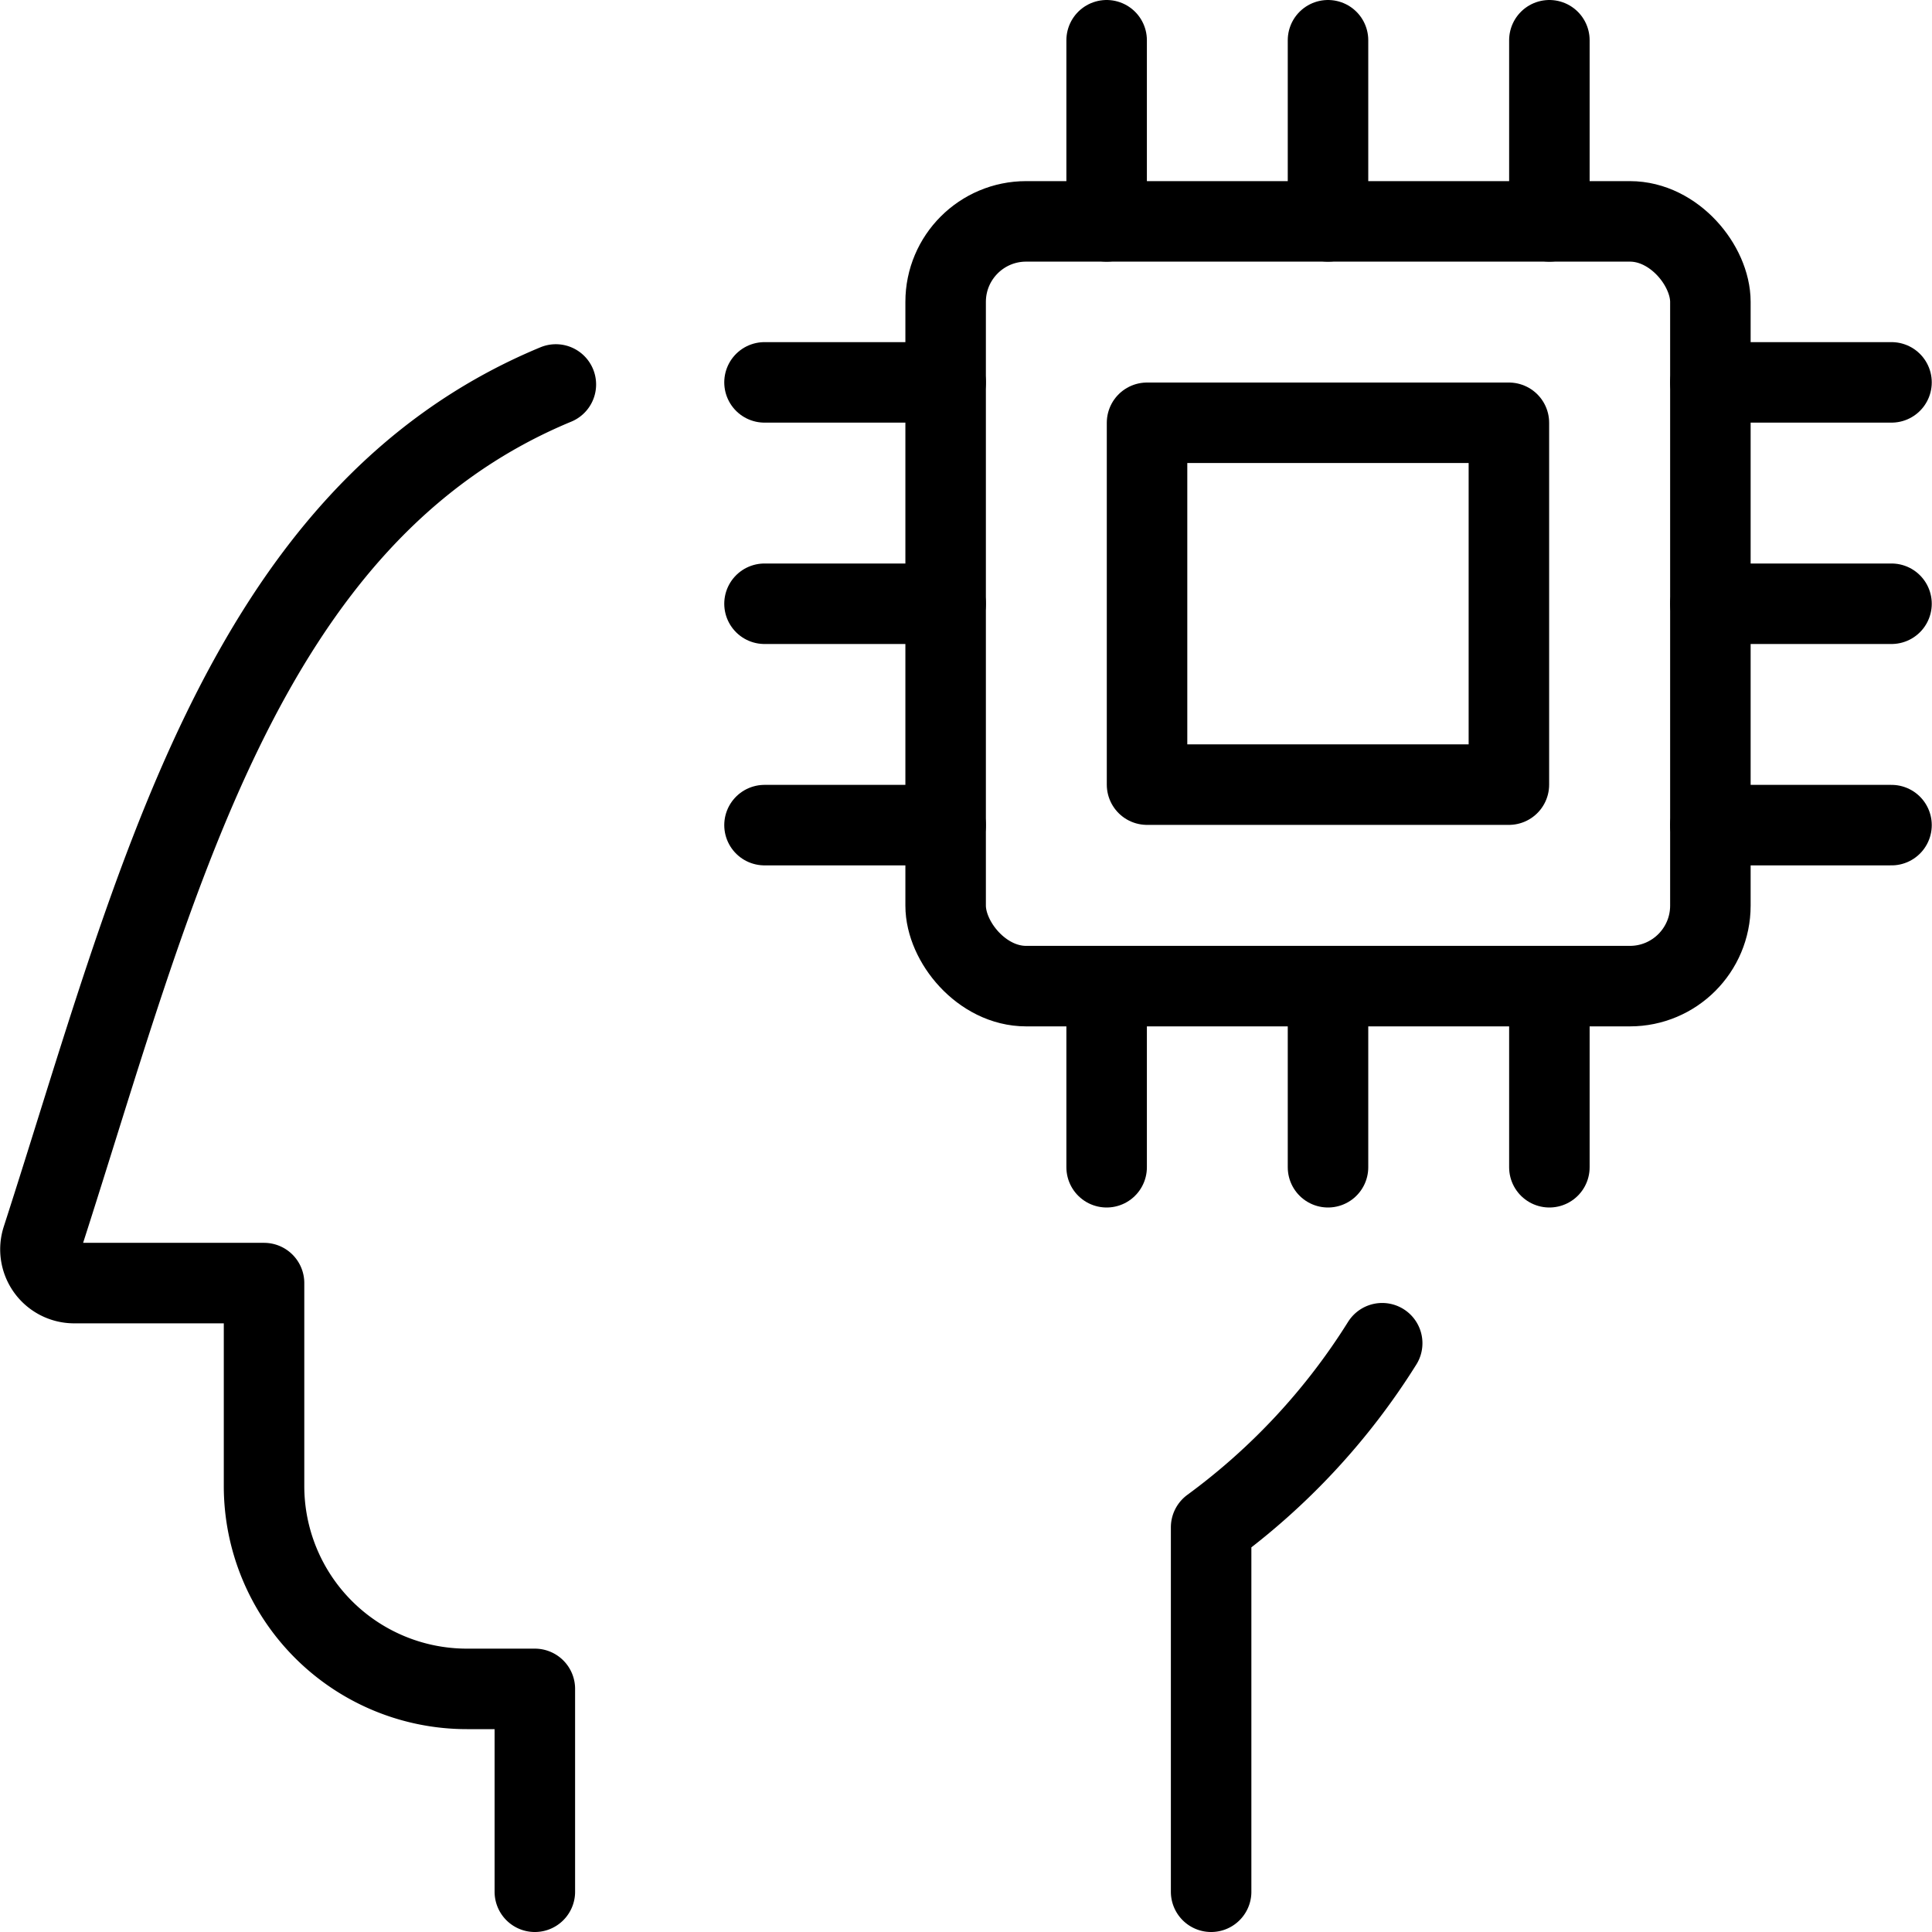 <svg xmlns="http://www.w3.org/2000/svg" viewBox="0 0 24 24"><g transform="matrix(1,0,0,1,0,0)"><defs><style>.a{fill:none;stroke:#000000;stroke-linecap:round;stroke-linejoin:round;}</style></defs><path class="a" d="M17.17,16.686a8.275,8.275,0,0,1-2.125,2.287V23.5"></path><path class="a" d="M6.644,23.5V20.98H5.8a2.52,2.52,0,0,1-2.52-2.52V15.939H.923a.419.419,0,0,1-.4-.549C1.93,11.036,2.99,6.4,6.905,4.776"></path><rect class="a" x="11.747" y="2.75" width="9.5" height="9.5" rx="1"></rect><line class="a" x1="16.497" y1="12.25" x2="16.497" y2="14.5"></line><line class="a" x1="19.247" y1="12.25" x2="19.247" y2="14.5"></line><line class="a" x1="19.247" y1="0.5" x2="19.247" y2="2.75"></line><line class="a" x1="16.497" y1="0.5" x2="16.497" y2="2.75"></line><line class="a" x1="13.747" y1="12.25" x2="13.747" y2="14.5"></line><line class="a" x1="13.747" y1="0.5" x2="13.747" y2="2.75"></line><line class="a" x1="21.247" y1="10.25" x2="23.497" y2="10.25"></line><line class="a" x1="11.747" y1="7.5" x2="9.497" y2="7.5"></line><line class="a" x1="23.497" y1="7.5" x2="21.247" y2="7.5"></line><line class="a" x1="11.747" y1="4.75" x2="9.497" y2="4.75"></line><line class="a" x1="23.497" y1="4.75" x2="21.247" y2="4.75"></line><line class="a" x1="11.747" y1="10.25" x2="9.497" y2="10.25"></line><rect class="a" x="14.249" y="5.252" width="4.495" height="4.495"></rect></g></svg>
